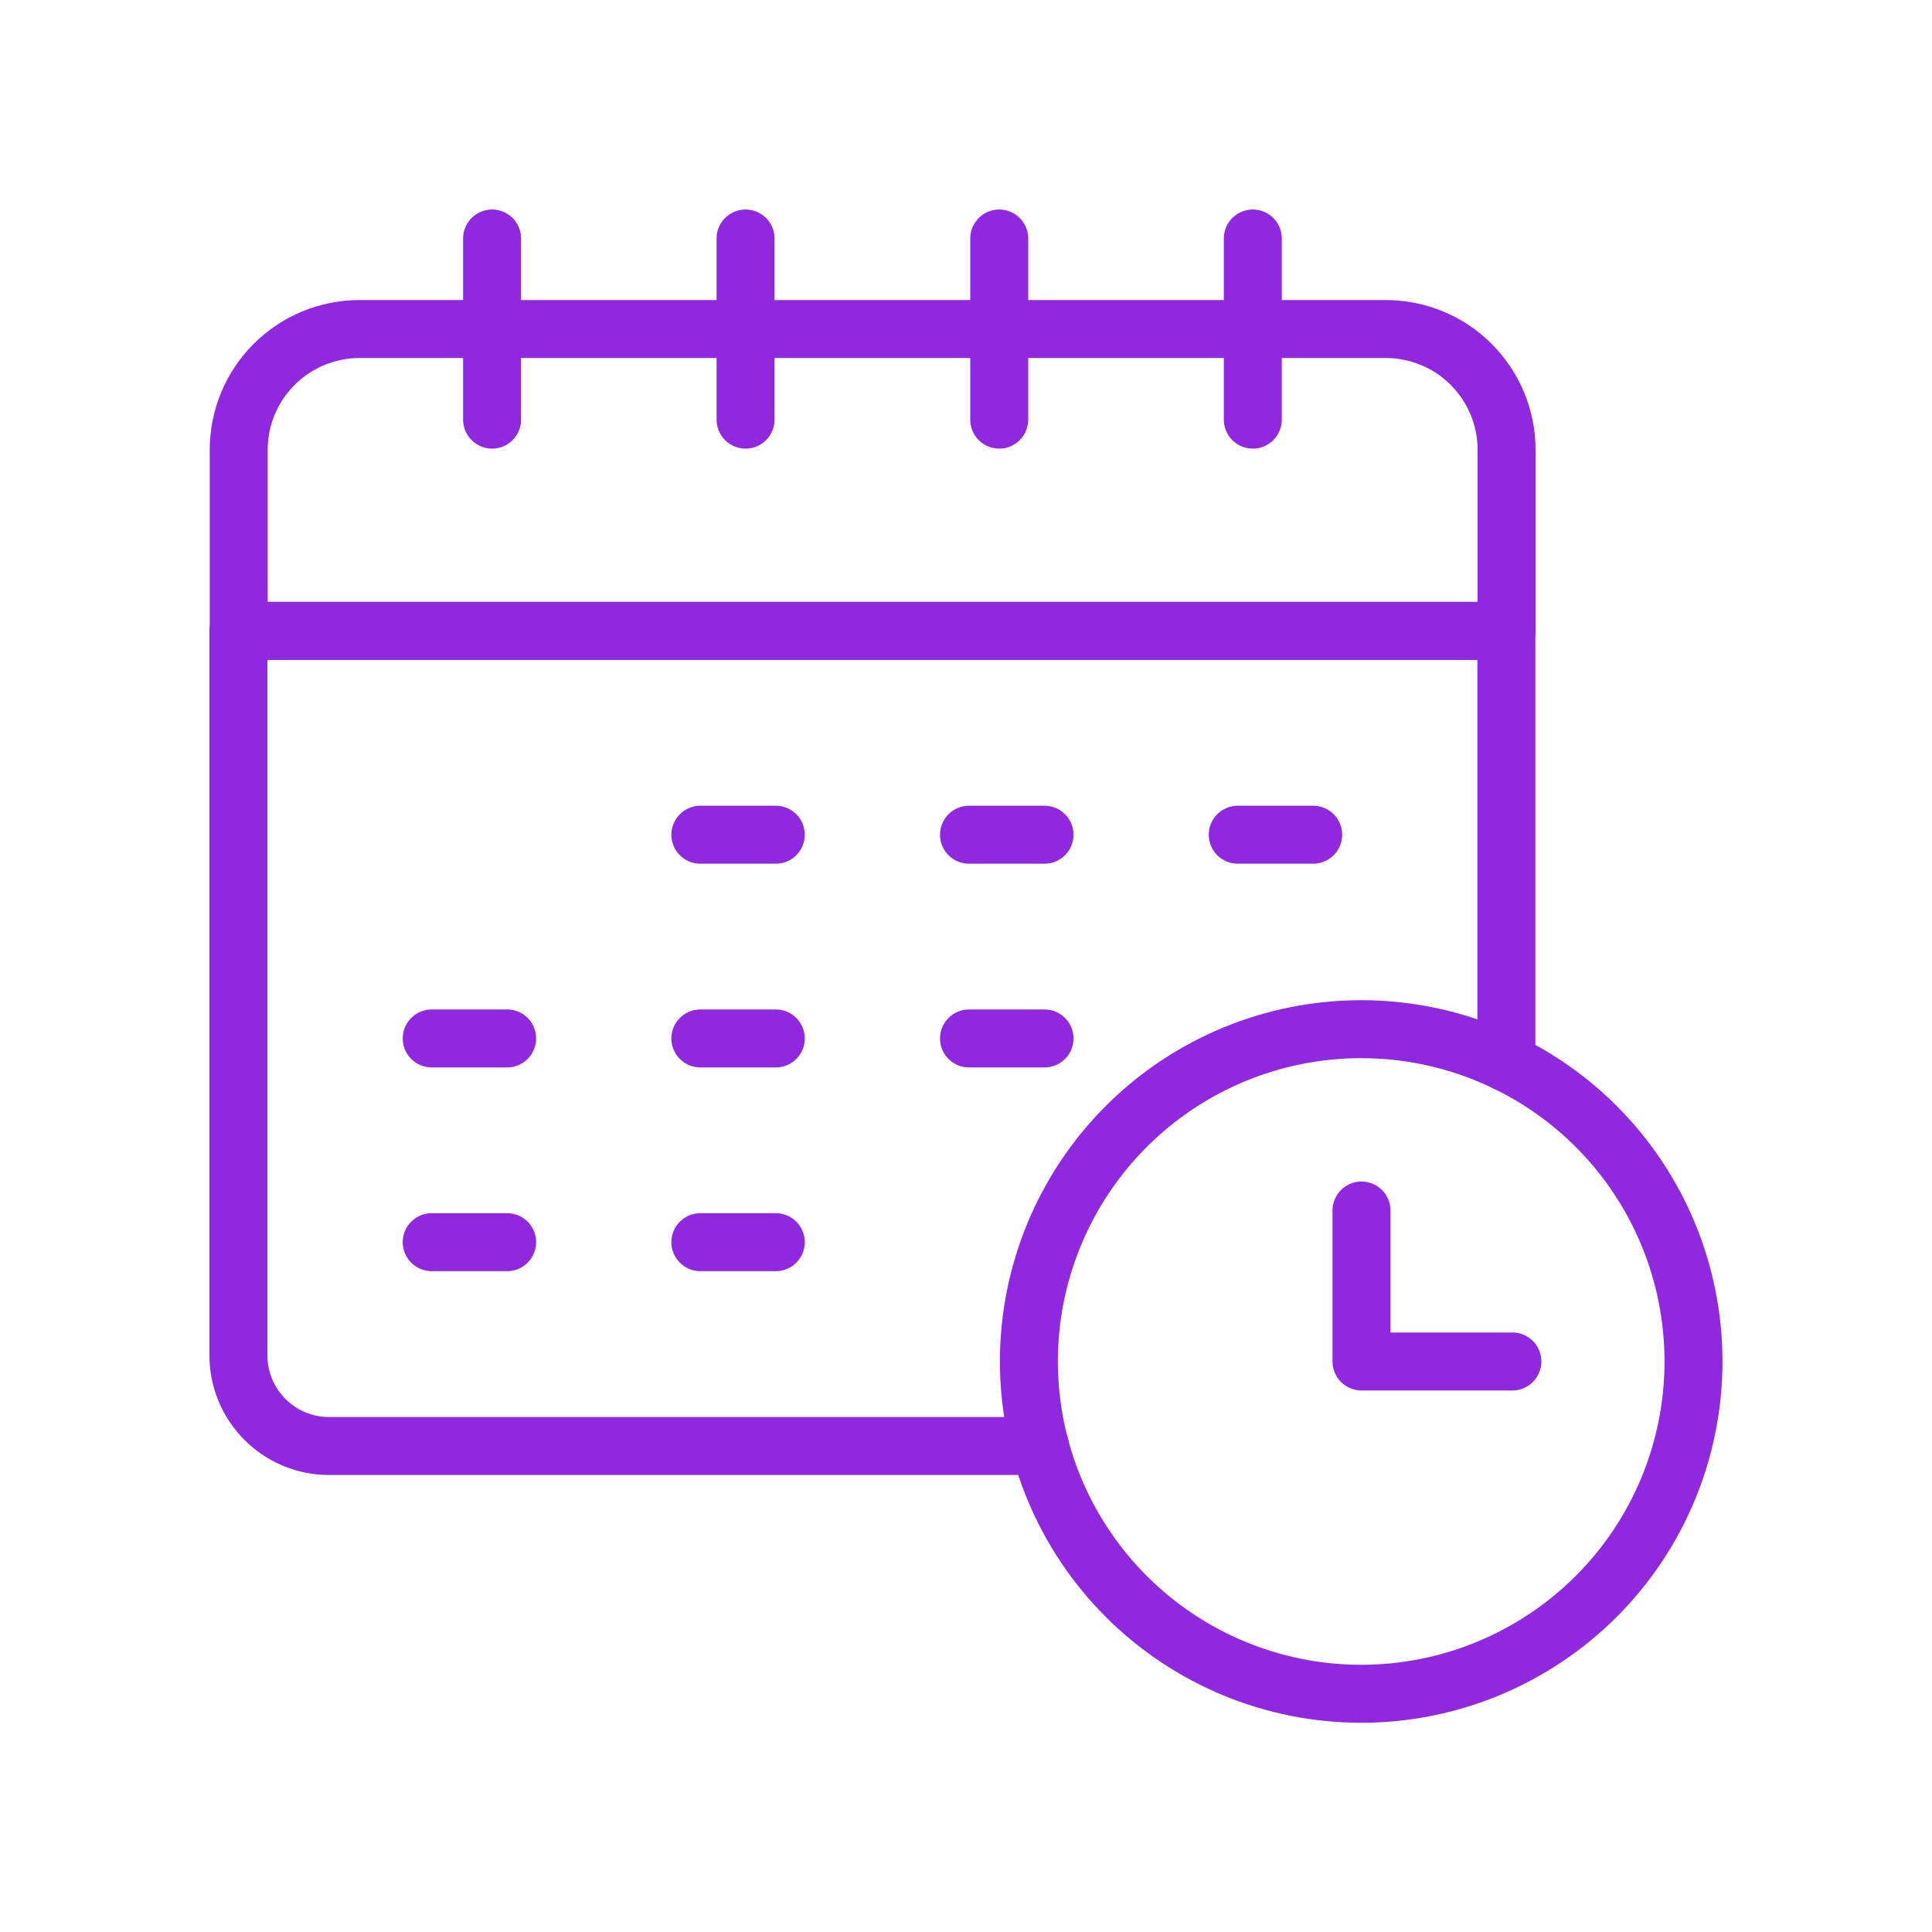 <svg width="20" height="20" viewBox="0 0 20 20" fill="none" xmlns="http://www.w3.org/2000/svg">
<path d="M14.343 3.406H3.721C3.389 3.407 3.071 3.538 2.837 3.773C2.603 4.007 2.471 4.325 2.471 4.657V6.531H15.596V4.657C15.596 4.492 15.564 4.33 15.501 4.178C15.438 4.026 15.345 3.888 15.229 3.772C15.113 3.655 14.975 3.563 14.823 3.501C14.671 3.438 14.508 3.406 14.343 3.406Z" stroke="#9028DF" stroke-width="0.6" stroke-linecap="round" stroke-linejoin="round"/>
<path d="M5.094 4.344V2.469" stroke="#9028DF" stroke-width="0.6" stroke-linecap="round" stroke-linejoin="round"/>
<path d="M12.969 4.344V2.469" stroke="#9028DF" stroke-width="0.6" stroke-linecap="round" stroke-linejoin="round"/>
<path d="M10.344 4.344V2.469" stroke="#9028DF" stroke-width="0.6" stroke-linecap="round" stroke-linejoin="round"/>
<path d="M7.718 4.344V2.469" stroke="#9028DF" stroke-width="0.6" stroke-linecap="round" stroke-linejoin="round"/>
<path d="M10.031 8.641H10.813" stroke="#9028DF" stroke-width="0.6" stroke-linecap="round" stroke-linejoin="round"/>
<path d="M7.25 8.641H8.031" stroke="#9028DF" stroke-width="0.6" stroke-linecap="round" stroke-linejoin="round"/>
<path d="M12.813 8.641H13.594" stroke="#9028DF" stroke-width="0.6" stroke-linecap="round" stroke-linejoin="round"/>
<path d="M4.469 10.75H5.25" stroke="#9028DF" stroke-width="0.6" stroke-linecap="round" stroke-linejoin="round"/>
<path d="M7.25 10.75H8.031" stroke="#9028DF" stroke-width="0.6" stroke-linecap="round" stroke-linejoin="round"/>
<path d="M10.031 10.75H10.813" stroke="#9028DF" stroke-width="0.6" stroke-linecap="round" stroke-linejoin="round"/>
<path d="M4.469 12.859H5.25" stroke="#9028DF" stroke-width="0.6" stroke-linecap="round" stroke-linejoin="round"/>
<path d="M7.25 12.859H8.031" stroke="#9028DF" stroke-width="0.6" stroke-linecap="round" stroke-linejoin="round"/>
<path d="M17.531 14.094C17.531 15.006 17.169 15.881 16.524 16.526C15.878 17.171 15.004 17.534 14.091 17.534C13.179 17.534 12.304 17.171 11.659 16.526C11.014 15.881 10.651 15.006 10.651 14.094C10.651 13.181 11.014 12.306 11.659 11.661C12.304 11.016 13.179 10.654 14.091 10.654C15.004 10.654 15.878 11.016 16.524 11.661C17.169 12.306 17.531 13.181 17.531 14.094Z" stroke="#9028DF" stroke-width="0.6" stroke-linecap="round" stroke-linejoin="round"/>
<path d="M14.094 12.531V14.094H15.656" stroke="#9028DF" stroke-width="0.6" stroke-linecap="round" stroke-linejoin="round"/>
<path d="M15.594 11V6.531H2.468V14.031C2.468 14.28 2.567 14.518 2.743 14.694C2.918 14.87 3.157 14.969 3.406 14.969H10.766" stroke="#9028DF" stroke-width="0.6" stroke-linecap="round" stroke-linejoin="round"/>
</svg>
